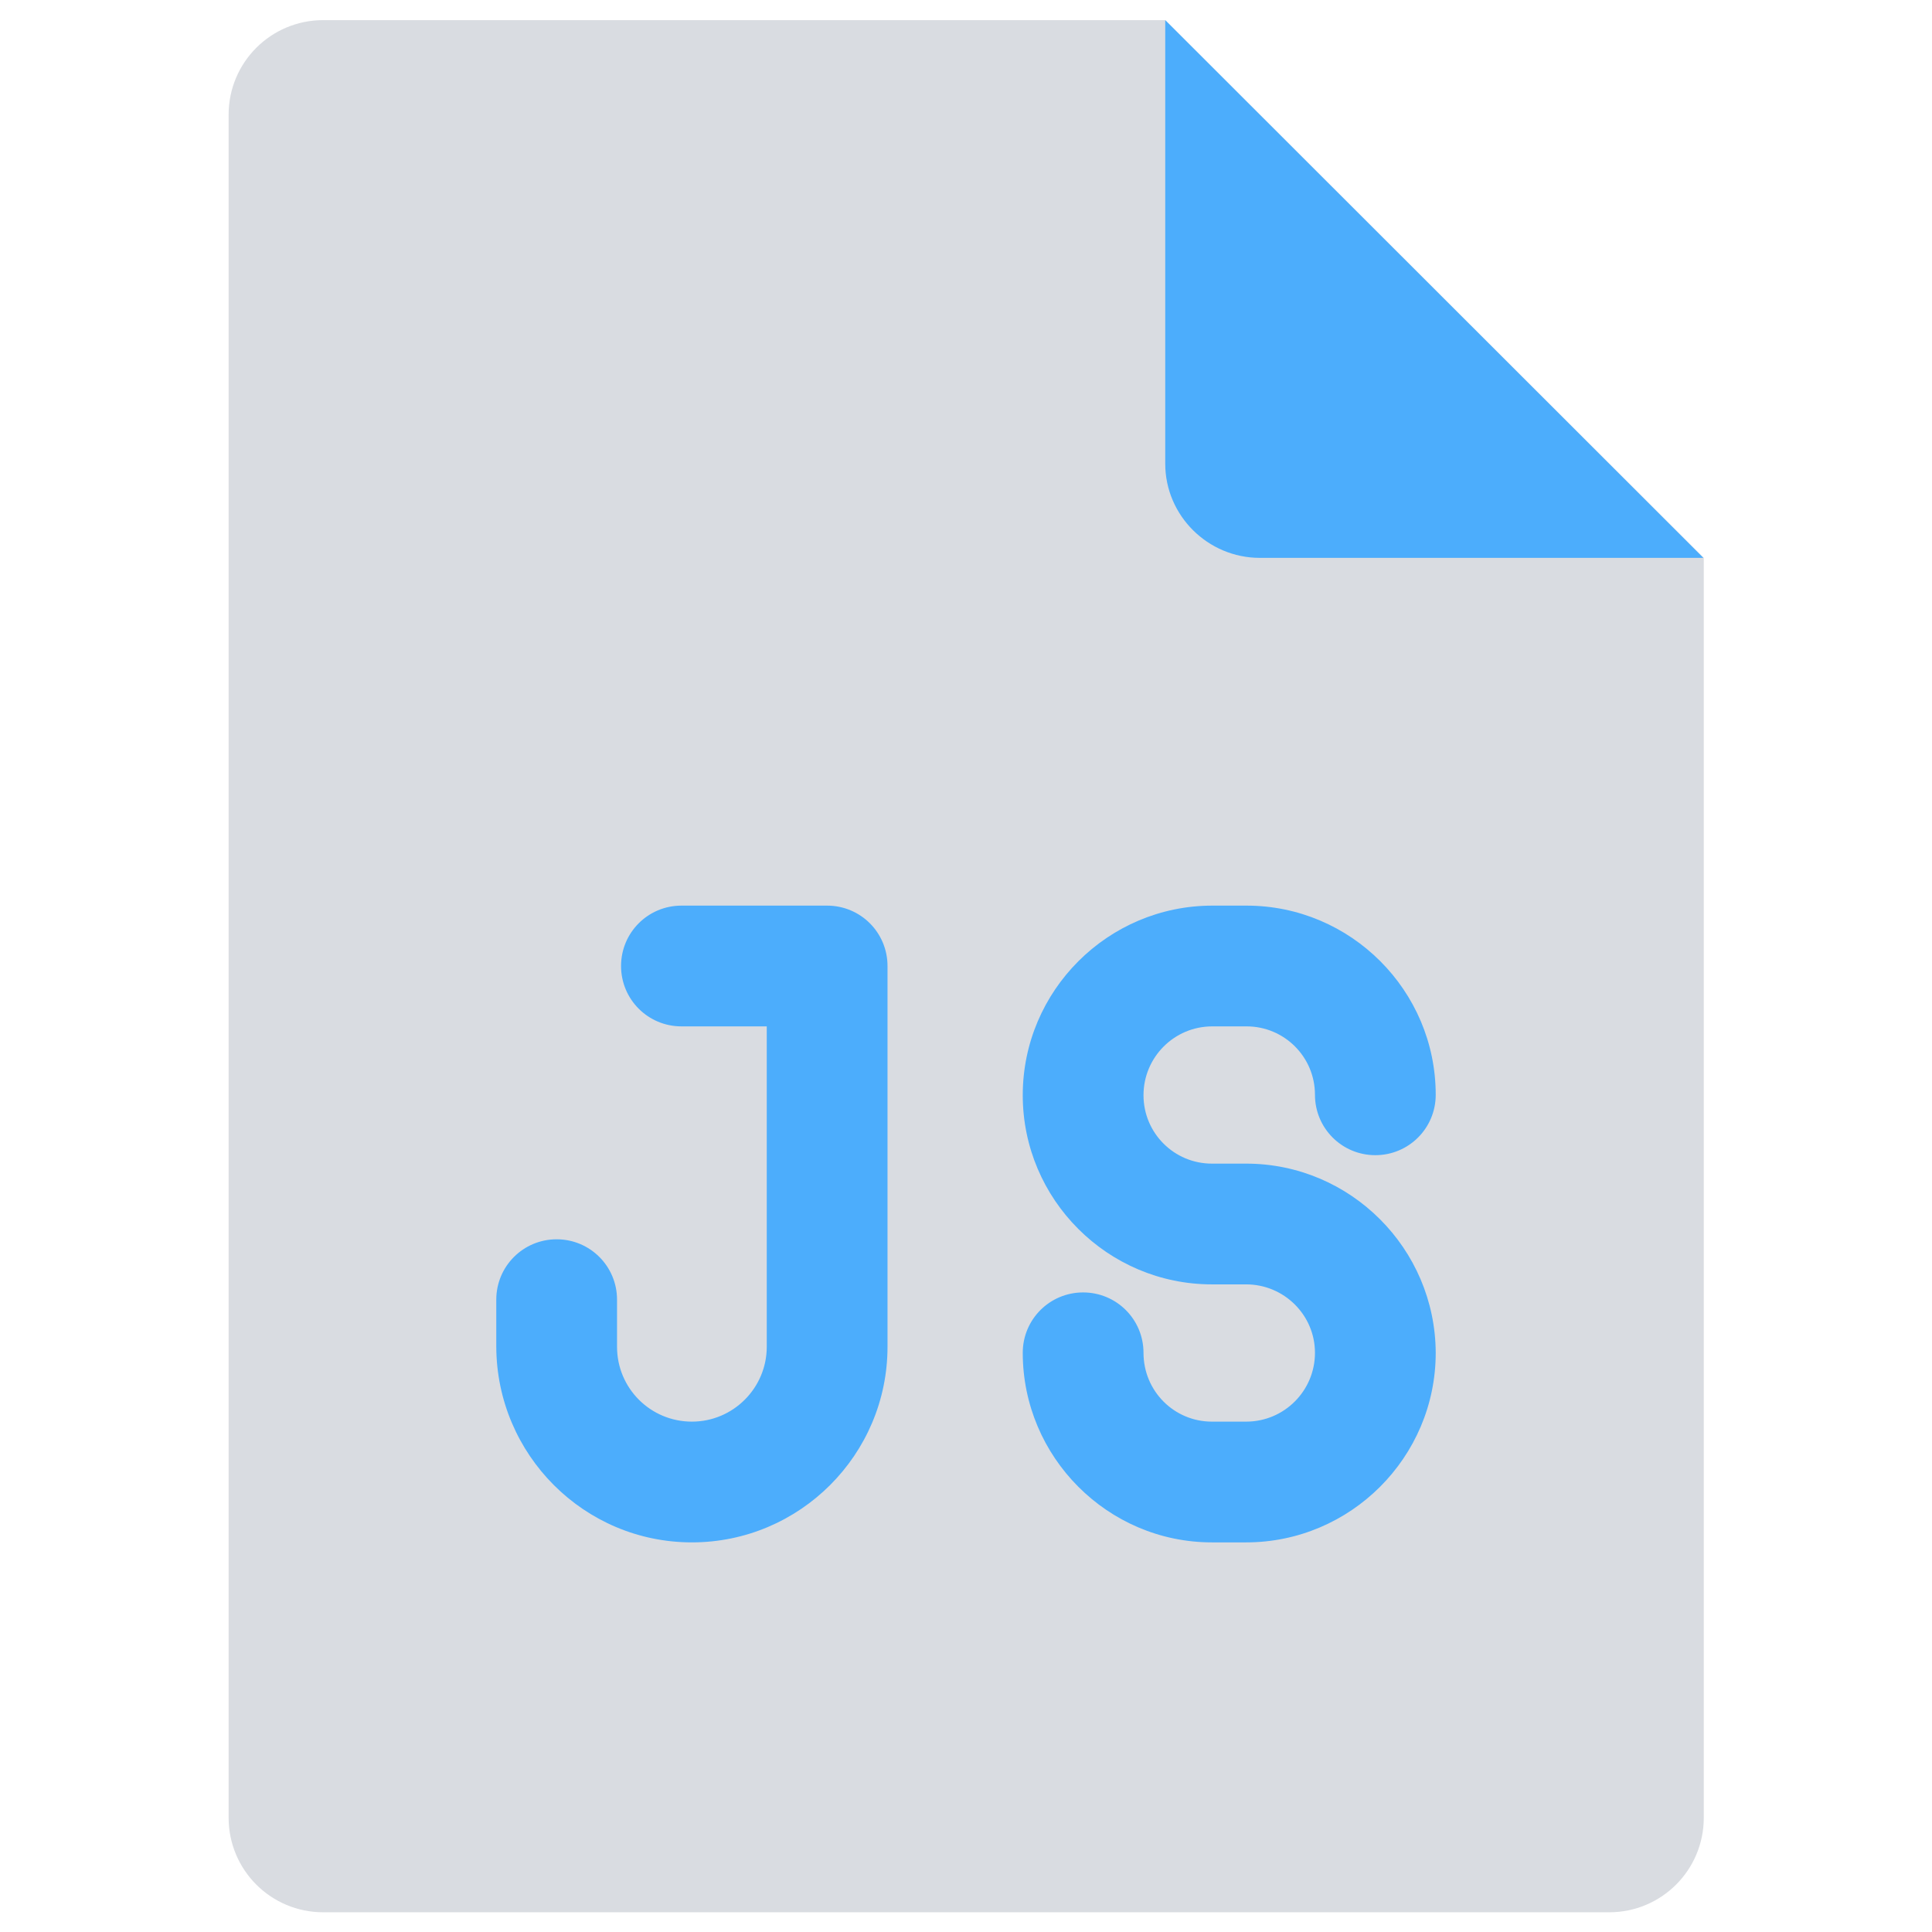 <svg xmlns="http://www.w3.org/2000/svg" enable-background="new 0 0 48 48" viewBox="0 0 48 48"><path fill="#d9dce1" d="M28.95,0.5H8.03c-1.3,0-2.35,1.05-2.35,2.35v42.31c0,1.3,1.05,2.35,2.35,2.35h31.95
			c1.3,0,2.35-1.05,2.35-2.35V13.86"/><path fill="#4cadfc" d="M31.3 13.86h11.02L28.95.5v11.02C28.95 12.81 30.01 13.86 31.3 13.86zM17.19 38.32c2.68 0 4.86-2.18 4.86-4.86V24c0-.83-.67-1.5-1.5-1.5h-3.62c-.83 0-1.5.67-1.5 1.5s.67 1.5 1.5 1.5h2.12v7.96c0 1.02-.83 1.86-1.86 1.86s-1.86-.83-1.86-1.86v-1.17c0-.83-.67-1.5-1.5-1.5s-1.5.67-1.5 1.5v1.17C12.34 36.14 14.51 38.32 17.19 38.32zM30.96 28.91h-.85c-.94 0-1.7-.76-1.7-1.7 0-.94.76-1.71 1.71-1.71h.85c.94 0 1.7.76 1.7 1.7 0 .83.67 1.5 1.5 1.5s1.5-.67 1.5-1.5c0-2.59-2.11-4.7-4.7-4.7h-.85c-2.59 0-4.71 2.11-4.71 4.71 0 2.59 2.11 4.7 4.7 4.7h.85c.94 0 1.71.76 1.71 1.7 0 .94-.76 1.71-1.71 1.71h-.85c-.94 0-1.7-.76-1.7-1.71 0-.83-.67-1.5-1.5-1.5s-1.5.67-1.5 1.5c0 2.59 2.11 4.71 4.7 4.71h.85c2.59 0 4.71-2.11 4.71-4.71C35.66 31.02 33.55 28.91 30.96 28.91z"/></svg>